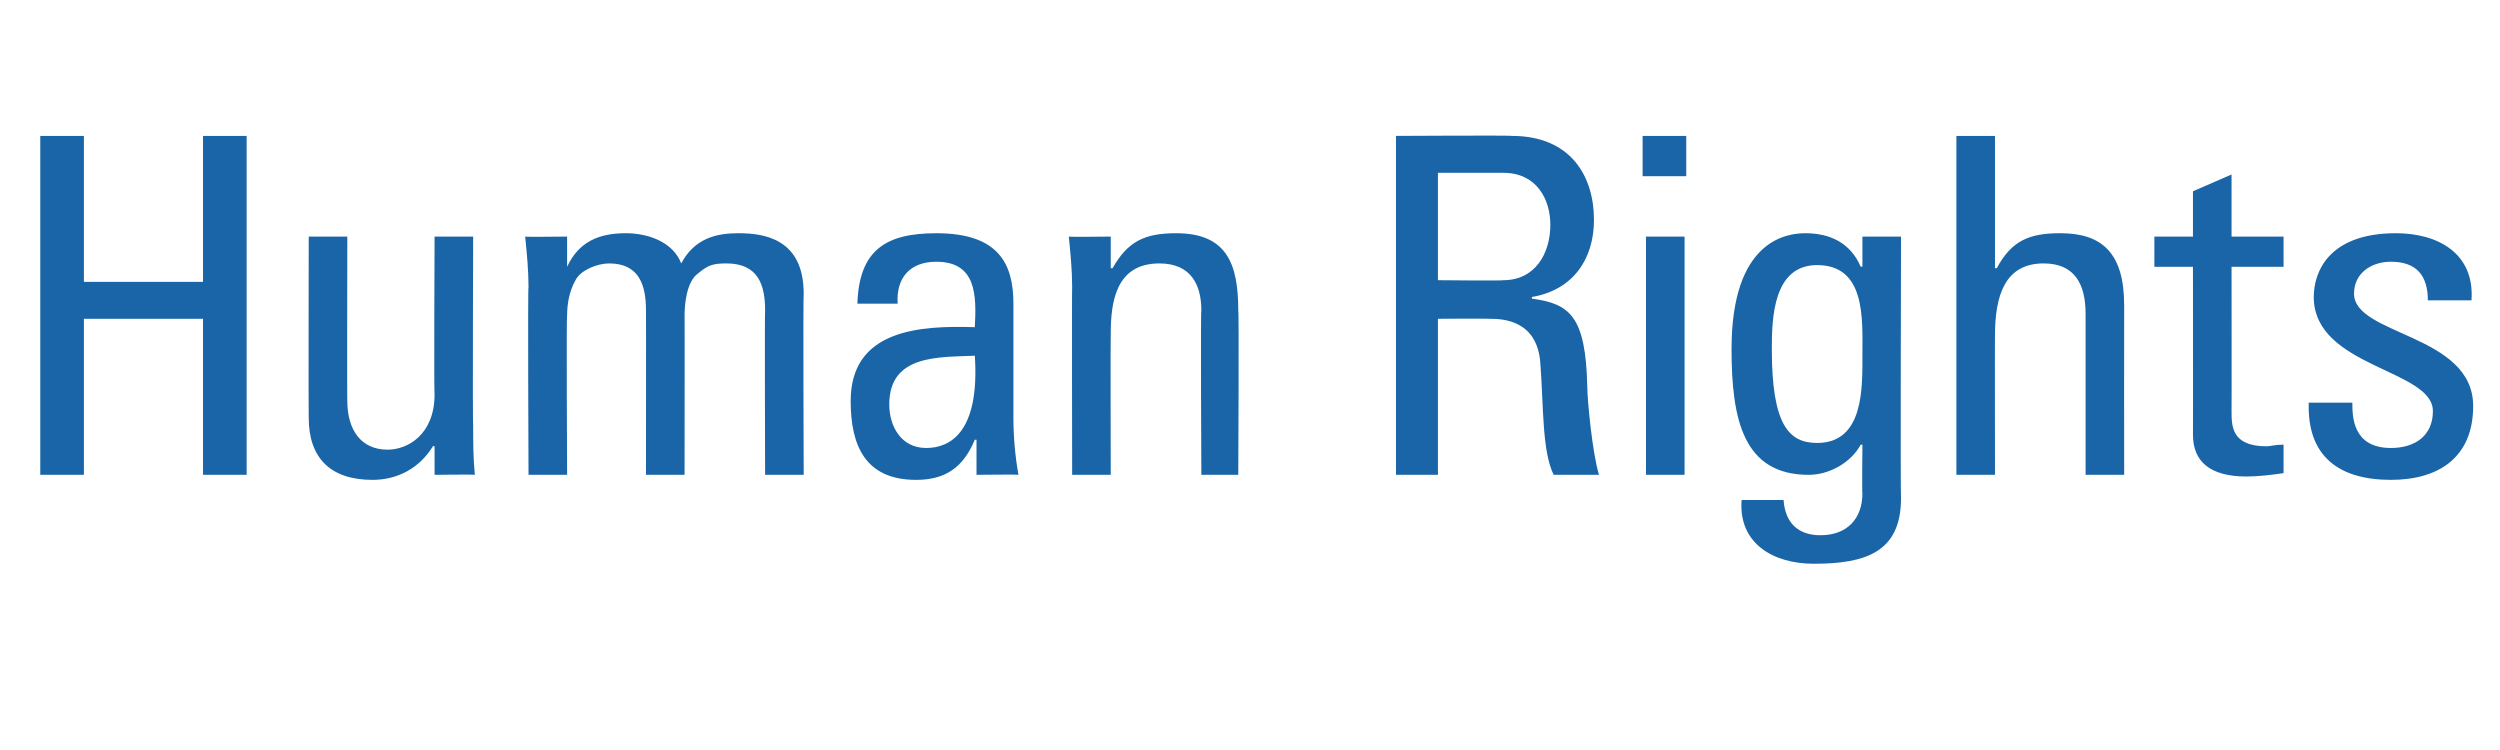 <?xml version="1.0" standalone="no"?><!DOCTYPE svg PUBLIC "-//W3C//DTD SVG 1.1//EN" "http://www.w3.org/Graphics/SVG/1.1/DTD/svg11.dtd"><svg xmlns="http://www.w3.org/2000/svg" version="1.1" width="149px" height="44.7px" viewBox="0 -8 149 44.7" style="top:-8px"><desc>Human Rights</desc><defs/><g id="Polygon83028"><path d="m2.4 20.3l0-20.2l2.6 0l0 8.7l7.1 0l0-8.7l2.6 0l0 20.2l-2.6 0l0-9.3l-7.1 0l0 9.3l-2.6 0zm23.5-14.2l2.3 0c0 0-.04 11.23 0 11.2c0 1 0 2 .1 3c0-.03-2.4 0-2.4 0l0-1.7c0 0-.12-.04-.1 0c-.8 1.3-2.1 2-3.6 2c-2.5 0-3.8-1.3-3.8-3.7c-.02.01 0-10.8 0-10.8l2.3 0c0 0-.02 9.83 0 9.8c0 1.7.8 2.9 2.4 2.9c1.2 0 2.8-.9 2.8-3.3c-.04.01 0-9.4 0-9.4zm12.6 14.2c0 0 .01-9.83 0-9.8c0-1.5-.4-2.8-2.2-2.8c-.7 0-1.7.4-2 1c-.4.7-.5 1.5-.5 2.1c-.05-.05 0 9.5 0 9.5l-2.3 0c0 0-.05-11.23 0-11.2c0-1-.1-2-.2-3c.01.03 2.5 0 2.5 0l0 1.8c0 0 .01 0 0 0c.7-1.5 1.9-2 3.5-2c1.3 0 2.8.5 3.3 1.8c.8-1.5 2.1-1.8 3.4-1.8c1.5 0 3.9.3 3.9 3.6c-.04.02 0 10.8 0 10.8l-2.3 0c0 0-.03-9.83 0-9.8c0-1.5-.4-2.8-2.3-2.8c-.8 0-1.1.1-1.7.6c-.7.5-.8 1.9-.8 2.5c.01-.05 0 9.5 0 9.5l-2.3 0zm14.5-4.2c0 1.3.7 2.6 2.2 2.6c1.4 0 3.2-.9 2.9-5.5c-2.1.1-5.1-.1-5.1 2.9zm5.2 2.1c0 0-.06.03-.1 0c-.7 1.7-1.8 2.4-3.5 2.4c-3 0-3.9-2-3.9-4.7c0-4.3 4.2-4.5 7.4-4.4c.1-1.9.1-3.9-2.3-3.9c-1.6 0-2.4 1-2.3 2.5c0 0-2.4 0-2.4 0c.1-3.2 1.7-4.2 4.7-4.2c3.7 0 4.6 1.8 4.6 4.2c0 0 0 6.8 0 6.8c0 1.1.1 2.3.3 3.4c.01-.03-2.5 0-2.5 0l0-2.1zm13.4 2.1c0 0-.05-9.83 0-9.8c0-1.5-.6-2.8-2.5-2.8c-2.6 0-2.9 2.3-2.9 4.2c-.02 0 0 8.4 0 8.4l-2.3 0c0 0-.02-11.23 0-11.2c0-1-.1-2-.2-3c.04.03 2.5 0 2.5 0l0 1.9c0 0 .09-.05.1 0c.9-1.6 1.9-2.1 3.8-2.1c3 0 3.7 1.8 3.7 4.6c.05-.03 0 9.8 0 9.8l-2.2 0zm14.1-11.6c0 0 3.91.04 3.9 0c1.9 0 2.8-1.6 2.8-3.3c0-1.5-.8-3.1-2.8-3.1c.04 0-3.9 0-3.9 0l0 6.4zm0 2.3l0 9.3l-2.5 0l0-20.2c0 0 6.94-.04 6.9 0c3.6 0 4.9 2.5 4.9 5c0 2.4-1.3 4.2-3.7 4.6c0 0 0 .1 0 .1c2.3.3 3.2 1.1 3.3 5.2c0 .8.3 4 .7 5.3c0 0-2.7 0-2.7 0c-.7-1.4-.6-4.1-.8-6.7c-.2-2.5-2.2-2.6-3-2.6c-.03-.02-3.1 0-3.1 0zm14.7 9.3l-2.3 0l0-14.2l2.3 0l0 14.2zm-2.5-20.2l2.6 0l0 2.4l-2.6 0l0-2.4zm10.4 7.7c-2.6 0-2.7 3.1-2.7 5c0 4.5 1 5.6 2.7 5.6c2.8 0 2.7-3.3 2.7-5.3c0-2.1.2-5.3-2.7-5.3zm2.7-1.7l2.3 0c0 0-.04 15.6 0 15.6c0 3.2-2.1 3.9-5.2 3.9c-2.4 0-4.5-1.2-4.3-3.8c0 0 2.5 0 2.5 0c.1 1.4.9 2.1 2.2 2.1c1.6 0 2.5-1 2.5-2.5c-.03.05 0-2.9 0-2.9c0 0-.12.01-.1 0c-.6 1.1-1.9 1.8-3.1 1.8c-3.9 0-4.6-3.3-4.6-7.5c0-6.5 3.3-6.9 4.4-6.9c1.5 0 2.7.6 3.3 2c.01-.03.1 0 .1 0l0-1.8zm13.3 14.2c0 0 0-9.6 0-9.6c0-1.7-.6-3-2.5-3c-2.3 0-2.9 1.9-2.9 4.3c-.01-.04 0 8.3 0 8.3l-2.3 0l0-20.2l2.3 0l0 7.9c0 0 .11-.05.1 0c.9-1.7 2-2.1 3.8-2.1c2.5 0 3.8 1.2 3.8 4.3c-.01.05 0 10.1 0 10.1l-2.3 0zm6.4-14.2l0-2.7l2.3-1l0 3.7l3.1 0l0 1.8l-3.1 0c0 0 .01 8.62 0 8.6c0 .9 0 2.1 2.1 2.1c.2 0 .5-.1 1-.1c0 0 0 1.7 0 1.7c-.7.1-1.5.2-2.2.2c-2.2 0-3.2-.9-3.2-2.5c.01.02 0-10 0-10l-2.3 0l0-1.8l2.3 0zm11.8 14.5c-3.1 0-5-1.4-4.9-4.6c0 0 2.6 0 2.6 0c0 .8 0 2.7 2.3 2.7c1.4 0 2.5-.7 2.5-2.2c0-2.5-7.1-2.6-7.1-6.8c0-1.5.9-3.8 4.9-3.8c2.5 0 4.7 1.2 4.5 4c0 0-2.6 0-2.6 0c0-1.5-.7-2.3-2.2-2.3c-1.2 0-2.2.7-2.2 1.9c0 2.5 7.1 2.4 7.1 6.7c0 3.1-2.1 4.4-4.9 4.4z" stroke="none" fill="#1965a7"/></g></svg>